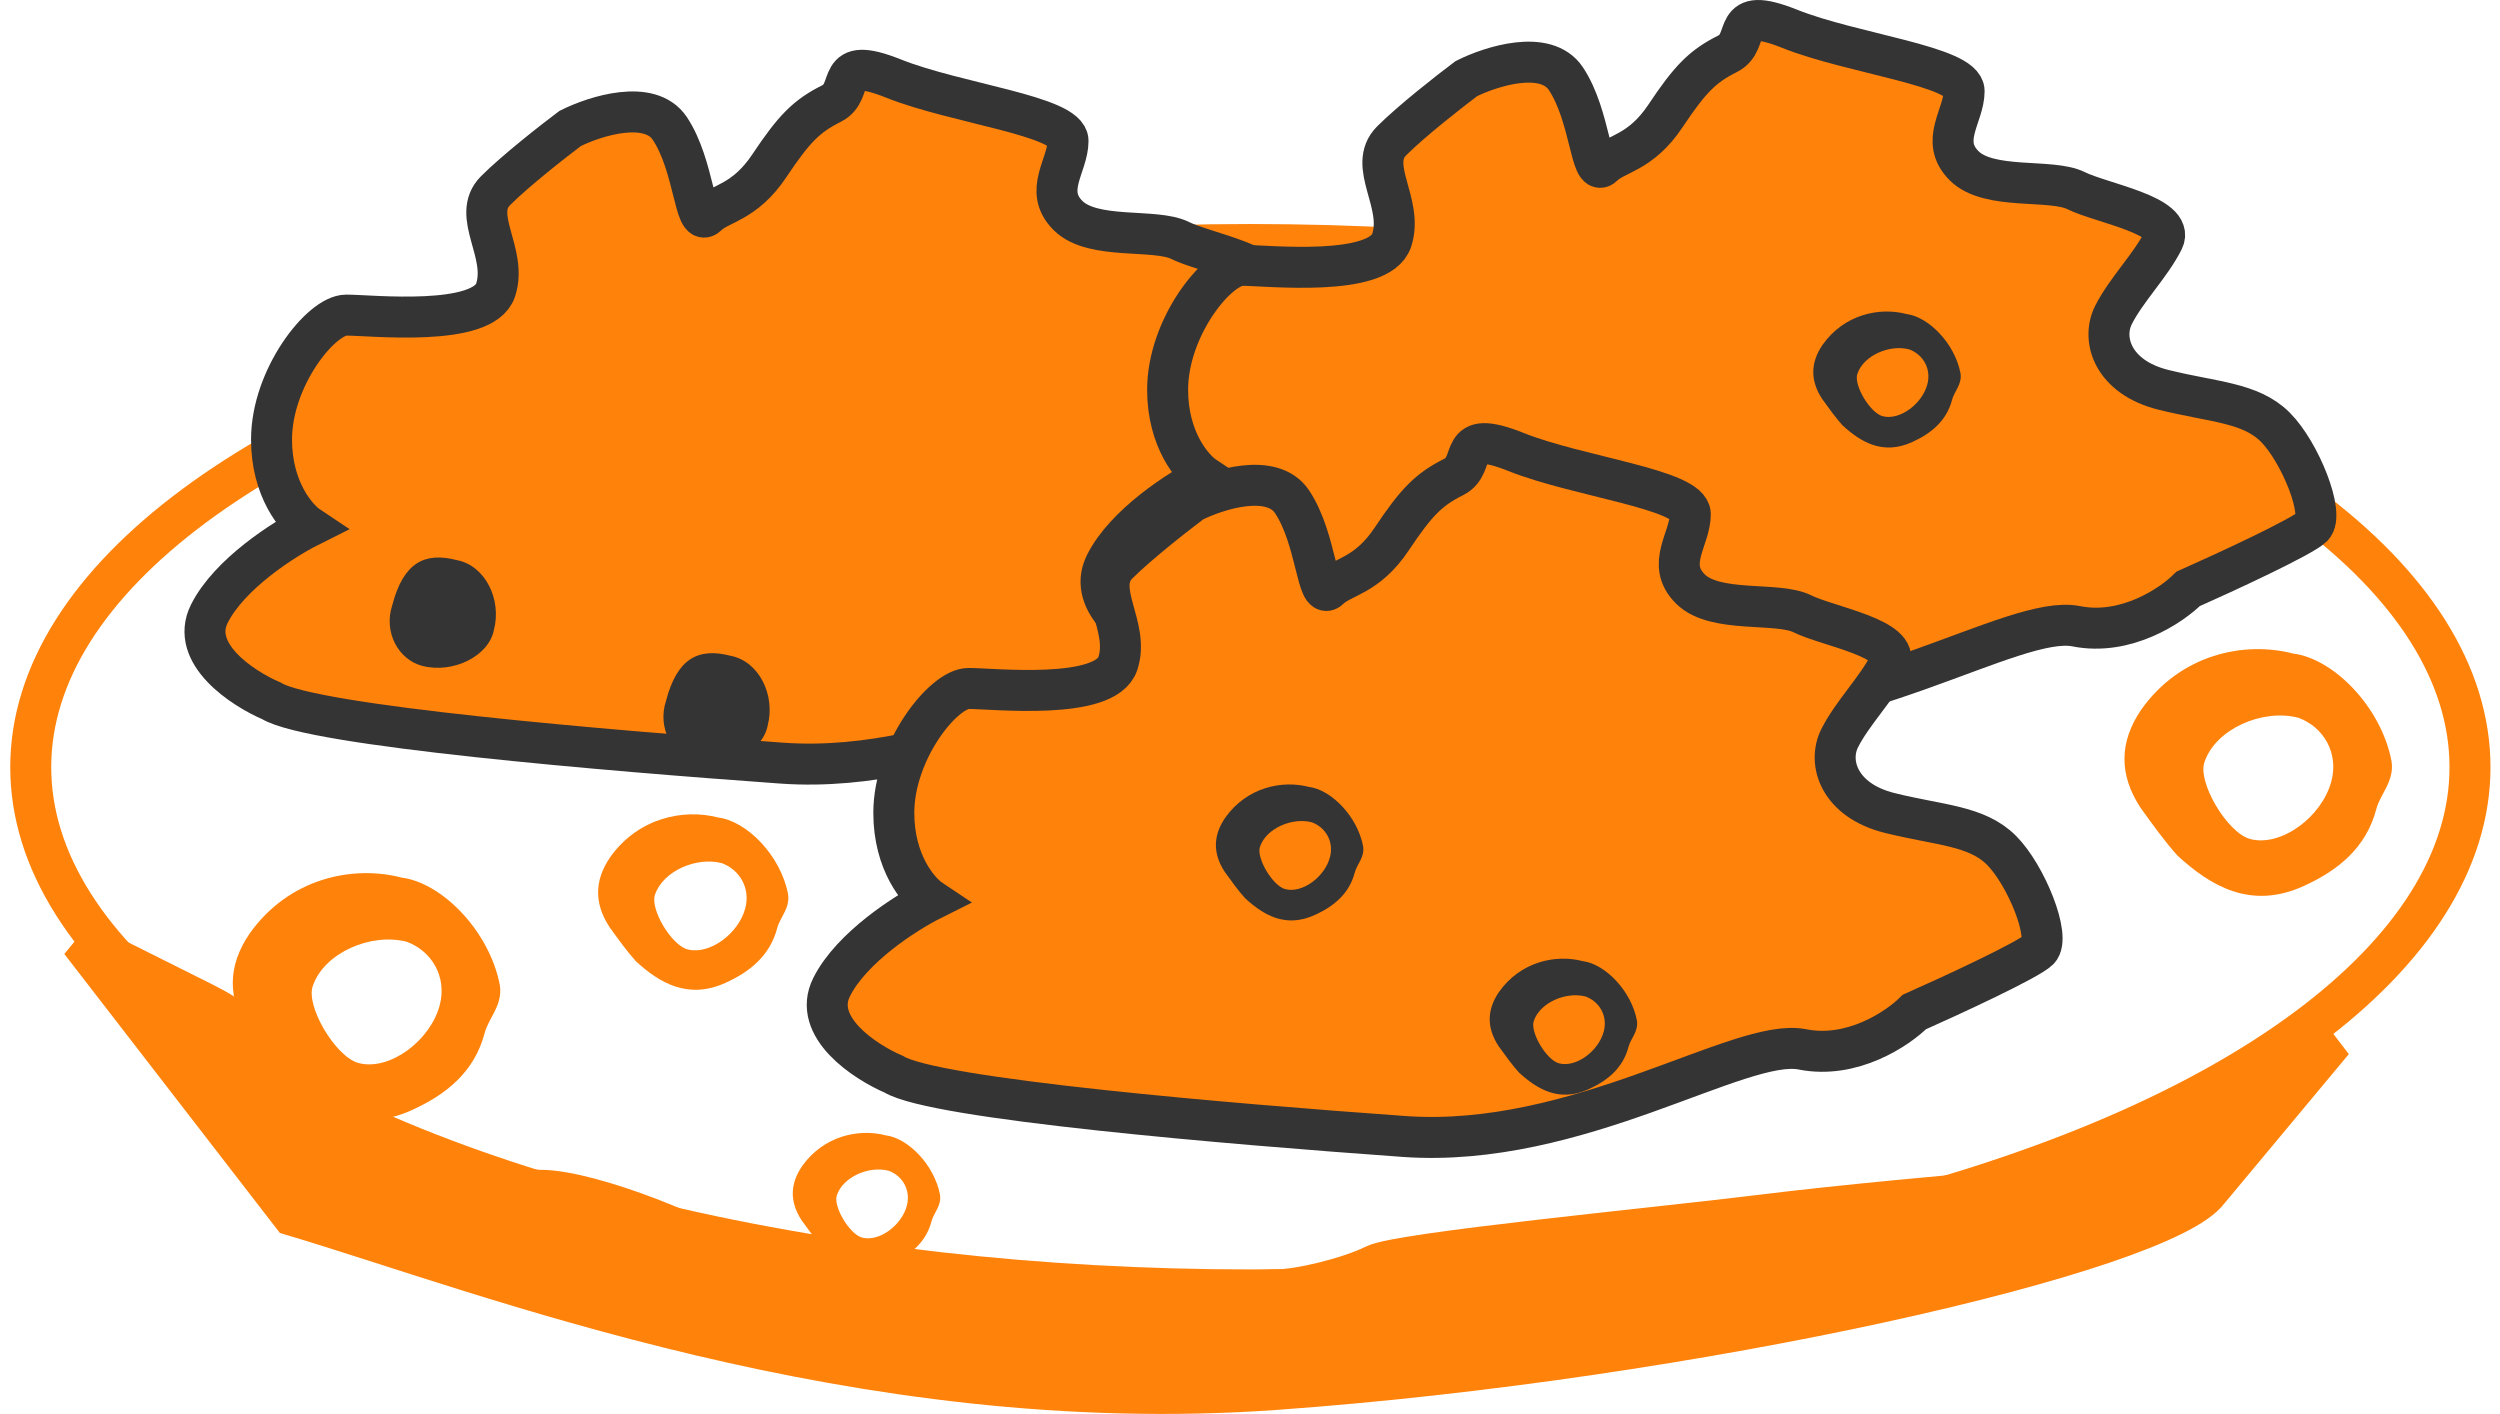 <svg width="122" height="69" viewBox="0 0 122 69" fill="none" xmlns="http://www.w3.org/2000/svg">
<ellipse cx="61.018" cy="37.44" rx="59.518" ry="25.508" stroke="#FF820A" stroke-width="2"/>
<path d="M14.254 59.303L3.93 45.942L10.003 48.978C11.218 49.586 13.04 50.8 14.254 52.623C15.226 54.08 17.088 55.659 17.898 56.266C19.922 56.874 24.457 58.088 26.401 58.088C28.83 58.088 34.903 60.518 36.118 61.732C37.333 62.947 45.835 61.732 48.264 62.947C50.694 64.162 61.018 62.947 62.233 62.947C63.447 62.947 65.877 62.34 67.091 61.732C68.306 61.125 81.06 59.91 85.918 59.303C89.805 58.817 95.636 58.291 98.065 58.088L113.855 50.8L107.782 58.088C105.555 61.125 82.639 66.348 62.233 67.806C41.827 69.263 23.769 62.137 14.254 59.303Z" fill="#FF820A" stroke="#FF820A" stroke-width="2"/>
<path d="M10.215 29.953C9.243 31.896 11.834 33.597 13.251 34.204C15.231 35.419 29.649 36.633 38.152 37.241C46.654 37.848 54.549 32.382 57.586 32.989C60.015 33.475 62.242 31.977 63.052 31.167C64.874 30.358 68.639 28.617 69.125 28.131C69.733 27.523 68.518 24.487 67.303 23.272C66.088 22.058 64.266 22.058 61.837 21.45C59.408 20.843 58.801 19.021 59.408 17.806C60.015 16.592 61.23 15.377 61.837 14.162C62.445 12.948 58.801 12.34 57.586 11.733C56.371 11.126 53.335 11.733 52.12 10.518C50.905 9.304 52.12 8.089 52.12 6.874C52.12 5.66 46.654 5.052 43.617 3.838C40.581 2.623 41.796 4.445 40.581 5.052C39.366 5.66 38.759 6.267 37.544 8.089C36.33 9.911 35.115 9.911 34.508 10.518C33.9 11.126 33.9 8.089 32.686 6.267C31.714 4.809 29.042 5.66 27.827 6.267C27.017 6.874 25.155 8.332 24.183 9.304C22.968 10.518 24.791 12.34 24.183 14.162C23.576 15.984 18.11 15.377 16.895 15.377C15.681 15.377 13.251 18.413 13.251 21.45C13.251 23.88 14.466 25.297 15.073 25.701C13.859 26.309 11.187 28.009 10.215 29.953Z" fill="#FF820A" stroke="#343434" stroke-width="2"/>
<path d="M53.943 27.523C52.971 29.467 55.563 31.167 56.98 31.775C58.959 32.989 73.378 34.204 81.88 34.812C90.383 35.419 98.278 29.953 101.314 30.56C103.744 31.046 105.971 29.548 106.78 28.738C108.602 27.928 112.368 26.188 112.854 25.702C113.461 25.094 112.246 22.058 111.032 20.843C109.817 19.628 107.995 19.628 105.566 19.021C103.136 18.414 102.529 16.592 103.136 15.377C103.744 14.162 104.958 12.948 105.566 11.733C106.173 10.518 102.529 9.911 101.314 9.304C100.1 8.697 97.063 9.304 95.849 8.089C94.634 6.874 95.849 5.66 95.849 4.445C95.849 3.231 90.383 2.623 87.346 1.409C84.309 0.194 85.524 2.016 84.309 2.623C83.095 3.231 82.487 3.838 81.273 5.66C80.058 7.482 78.844 7.482 78.236 8.089C77.629 8.696 77.629 5.66 76.414 3.838C75.442 2.38 72.77 3.231 71.556 3.838C70.746 4.445 68.883 5.903 67.912 6.874C66.697 8.089 68.519 9.911 67.912 11.733C67.304 13.555 61.838 12.948 60.624 12.948C59.409 12.948 56.98 15.984 56.98 19.021C56.98 21.45 58.194 22.867 58.802 23.272C57.587 23.88 54.915 25.58 53.943 27.523Z" fill="#FF820A" stroke="#343434" stroke-width="2"/>
<path d="M40.582 48.172C39.61 50.116 42.202 51.816 43.618 52.424C45.598 53.638 60.016 54.853 68.519 55.46C77.021 56.068 84.916 50.602 87.953 51.209C90.382 51.695 92.609 50.197 93.419 49.387C95.241 48.577 99.007 46.836 99.492 46.35C100.1 45.743 98.885 42.707 97.67 41.492C96.456 40.277 94.634 40.277 92.204 39.67C89.775 39.062 89.168 37.241 89.775 36.026C90.382 34.811 91.597 33.597 92.204 32.382C92.812 31.167 89.168 30.56 87.953 29.953C86.739 29.346 83.702 29.953 82.487 28.738C81.273 27.523 82.487 26.309 82.487 25.094C82.487 23.88 77.021 23.272 73.985 22.058C70.948 20.843 72.163 22.665 70.948 23.272C69.734 23.88 69.126 24.487 67.912 26.309C66.697 28.131 65.482 28.131 64.875 28.738C64.267 29.345 64.267 26.309 63.053 24.487C62.081 23.029 59.409 23.88 58.194 24.487C57.385 25.094 55.522 26.552 54.55 27.523C53.336 28.738 55.158 30.56 54.55 32.382C53.943 34.204 48.477 33.597 47.263 33.597C46.048 33.597 43.618 36.633 43.618 39.67C43.618 42.099 44.833 43.516 45.441 43.921C44.226 44.529 41.554 46.229 40.582 48.172Z" fill="#FF820A" stroke="#343434" stroke-width="2"/>
<path d="M104.499 34.621C103.414 36.204 103.399 37.8 104.452 39.409C105.042 40.23 105.632 41.051 106.254 41.747C107.875 43.238 109.844 44.42 112.435 43.231C114.109 42.47 115.472 41.36 115.962 39.488C116.158 38.739 116.856 38.122 116.708 37.15C116.2 34.484 113.864 32.139 111.916 31.896C109.532 31.272 106.412 31.922 104.499 34.621ZM113.774 38.115C113.317 39.862 111.321 41.34 109.815 40.946C108.686 40.65 107.201 38.128 107.588 37.163C108.138 35.573 110.412 34.569 112.169 35.029C113.391 35.482 114.133 36.743 113.774 38.115Z" fill="#FF820A"/>
<path d="M12.185 45.553C11.1 47.135 11.084 48.731 12.138 50.34C12.727 51.161 13.317 51.982 13.939 52.678C15.56 54.169 17.53 55.352 20.12 54.163C21.795 53.401 23.158 52.292 23.648 50.42C23.844 49.671 24.542 49.054 24.394 48.082C23.885 45.415 21.549 43.071 19.602 42.828C17.218 42.203 14.098 42.853 12.185 45.553ZM21.46 49.047C21.002 50.794 19.007 52.272 17.501 51.877C16.372 51.582 14.886 49.06 15.273 48.094C15.823 46.505 18.098 45.5 19.854 45.96C21.076 46.413 21.819 47.675 21.46 49.047Z" fill="#FF820A"/>
<path d="M29.775 41.833C29.003 42.958 28.992 44.093 29.742 45.238C30.161 45.822 30.58 46.405 31.023 46.901C32.175 47.961 33.576 48.802 35.418 47.956C36.609 47.415 37.578 46.625 37.927 45.294C38.066 44.762 38.562 44.323 38.457 43.632C38.096 41.735 36.434 40.068 35.05 39.895C33.354 39.451 31.135 39.913 29.775 41.833ZM36.371 44.318C36.046 45.56 34.626 46.611 33.556 46.331C32.752 46.121 31.696 44.327 31.971 43.641C32.363 42.51 33.98 41.796 35.229 42.123C36.098 42.445 36.626 43.342 36.371 44.318Z" fill="#FF820A"/>
<path d="M39.142 56.908C38.545 57.781 38.536 58.661 39.117 59.548C39.442 60 39.767 60.453 40.11 60.836C41.003 61.658 42.089 62.31 43.517 61.655C44.44 61.235 45.191 60.623 45.461 59.592C45.569 59.179 45.954 58.839 45.872 58.303C45.592 56.833 44.304 55.541 43.231 55.406C41.917 55.062 40.197 55.421 39.142 56.908ZM44.255 58.835C44.003 59.798 42.903 60.612 42.073 60.395C41.45 60.232 40.632 58.842 40.845 58.31C41.148 57.434 42.402 56.88 43.37 57.133C44.044 57.383 44.453 58.078 44.255 58.835Z" fill="#FF820A"/>
<path d="M59.791 39.904C59.193 40.776 59.184 41.656 59.765 42.543C60.09 42.995 60.415 43.448 60.758 43.831C61.652 44.653 62.737 45.305 64.165 44.65C65.088 44.23 65.84 43.618 66.11 42.587C66.218 42.174 66.602 41.834 66.521 41.298C66.24 39.828 64.953 38.536 63.879 38.402C62.565 38.058 60.846 38.416 59.791 39.904ZM64.903 41.83C64.651 42.793 63.551 43.607 62.721 43.39C62.099 43.227 61.28 41.837 61.493 41.305C61.797 40.429 63.05 39.875 64.019 40.128C64.692 40.378 65.102 41.073 64.903 41.83Z" fill="#343434"/>
<path d="M88.943 16.825C88.345 17.697 88.337 18.577 88.918 19.464C89.243 19.917 89.568 20.369 89.91 20.753C90.804 21.575 91.89 22.226 93.318 21.571C94.24 21.151 94.992 20.54 95.262 19.508C95.37 19.095 95.755 18.755 95.673 18.219C95.393 16.749 94.105 15.457 93.032 15.323C91.718 14.979 89.998 15.337 88.943 16.825ZM94.056 18.751C93.804 19.714 92.704 20.529 91.874 20.311C91.251 20.148 90.433 18.758 90.646 18.226C90.949 17.35 92.203 16.796 93.171 17.05C93.845 17.3 94.254 17.995 94.056 18.751Z" fill="#343434"/>
<path d="M73.152 48.406C72.554 49.279 72.546 50.158 73.127 51.045C73.452 51.498 73.777 51.95 74.12 52.334C75.013 53.156 76.099 53.807 77.527 53.152C78.45 52.733 79.201 52.121 79.471 51.089C79.579 50.676 79.964 50.336 79.882 49.8C79.602 48.331 78.314 47.038 77.241 46.904C75.927 46.56 74.207 46.918 73.152 48.406ZM78.265 50.332C78.013 51.295 76.913 52.11 76.083 51.892C75.46 51.73 74.642 50.339 74.855 49.807C75.158 48.931 76.412 48.377 77.38 48.631C78.054 48.881 78.463 49.576 78.265 50.332Z" fill="#343434"/>
<path d="M19.143 29.532C18.71 30.842 19.431 32.187 20.603 32.494C22.11 32.888 23.86 32.012 24.103 30.742C24.495 29.244 23.672 27.605 22.311 27.338C20.721 26.921 19.687 27.451 19.143 29.532Z" fill="#343434"/>
<path d="M32.502 34.201C32.07 35.511 32.791 36.856 33.963 37.163C35.469 37.557 37.219 36.681 37.462 35.411C37.854 33.912 37.031 32.274 35.67 32.007C34.08 31.59 33.047 32.12 32.502 34.201Z" fill="#343434"/>
</svg>
